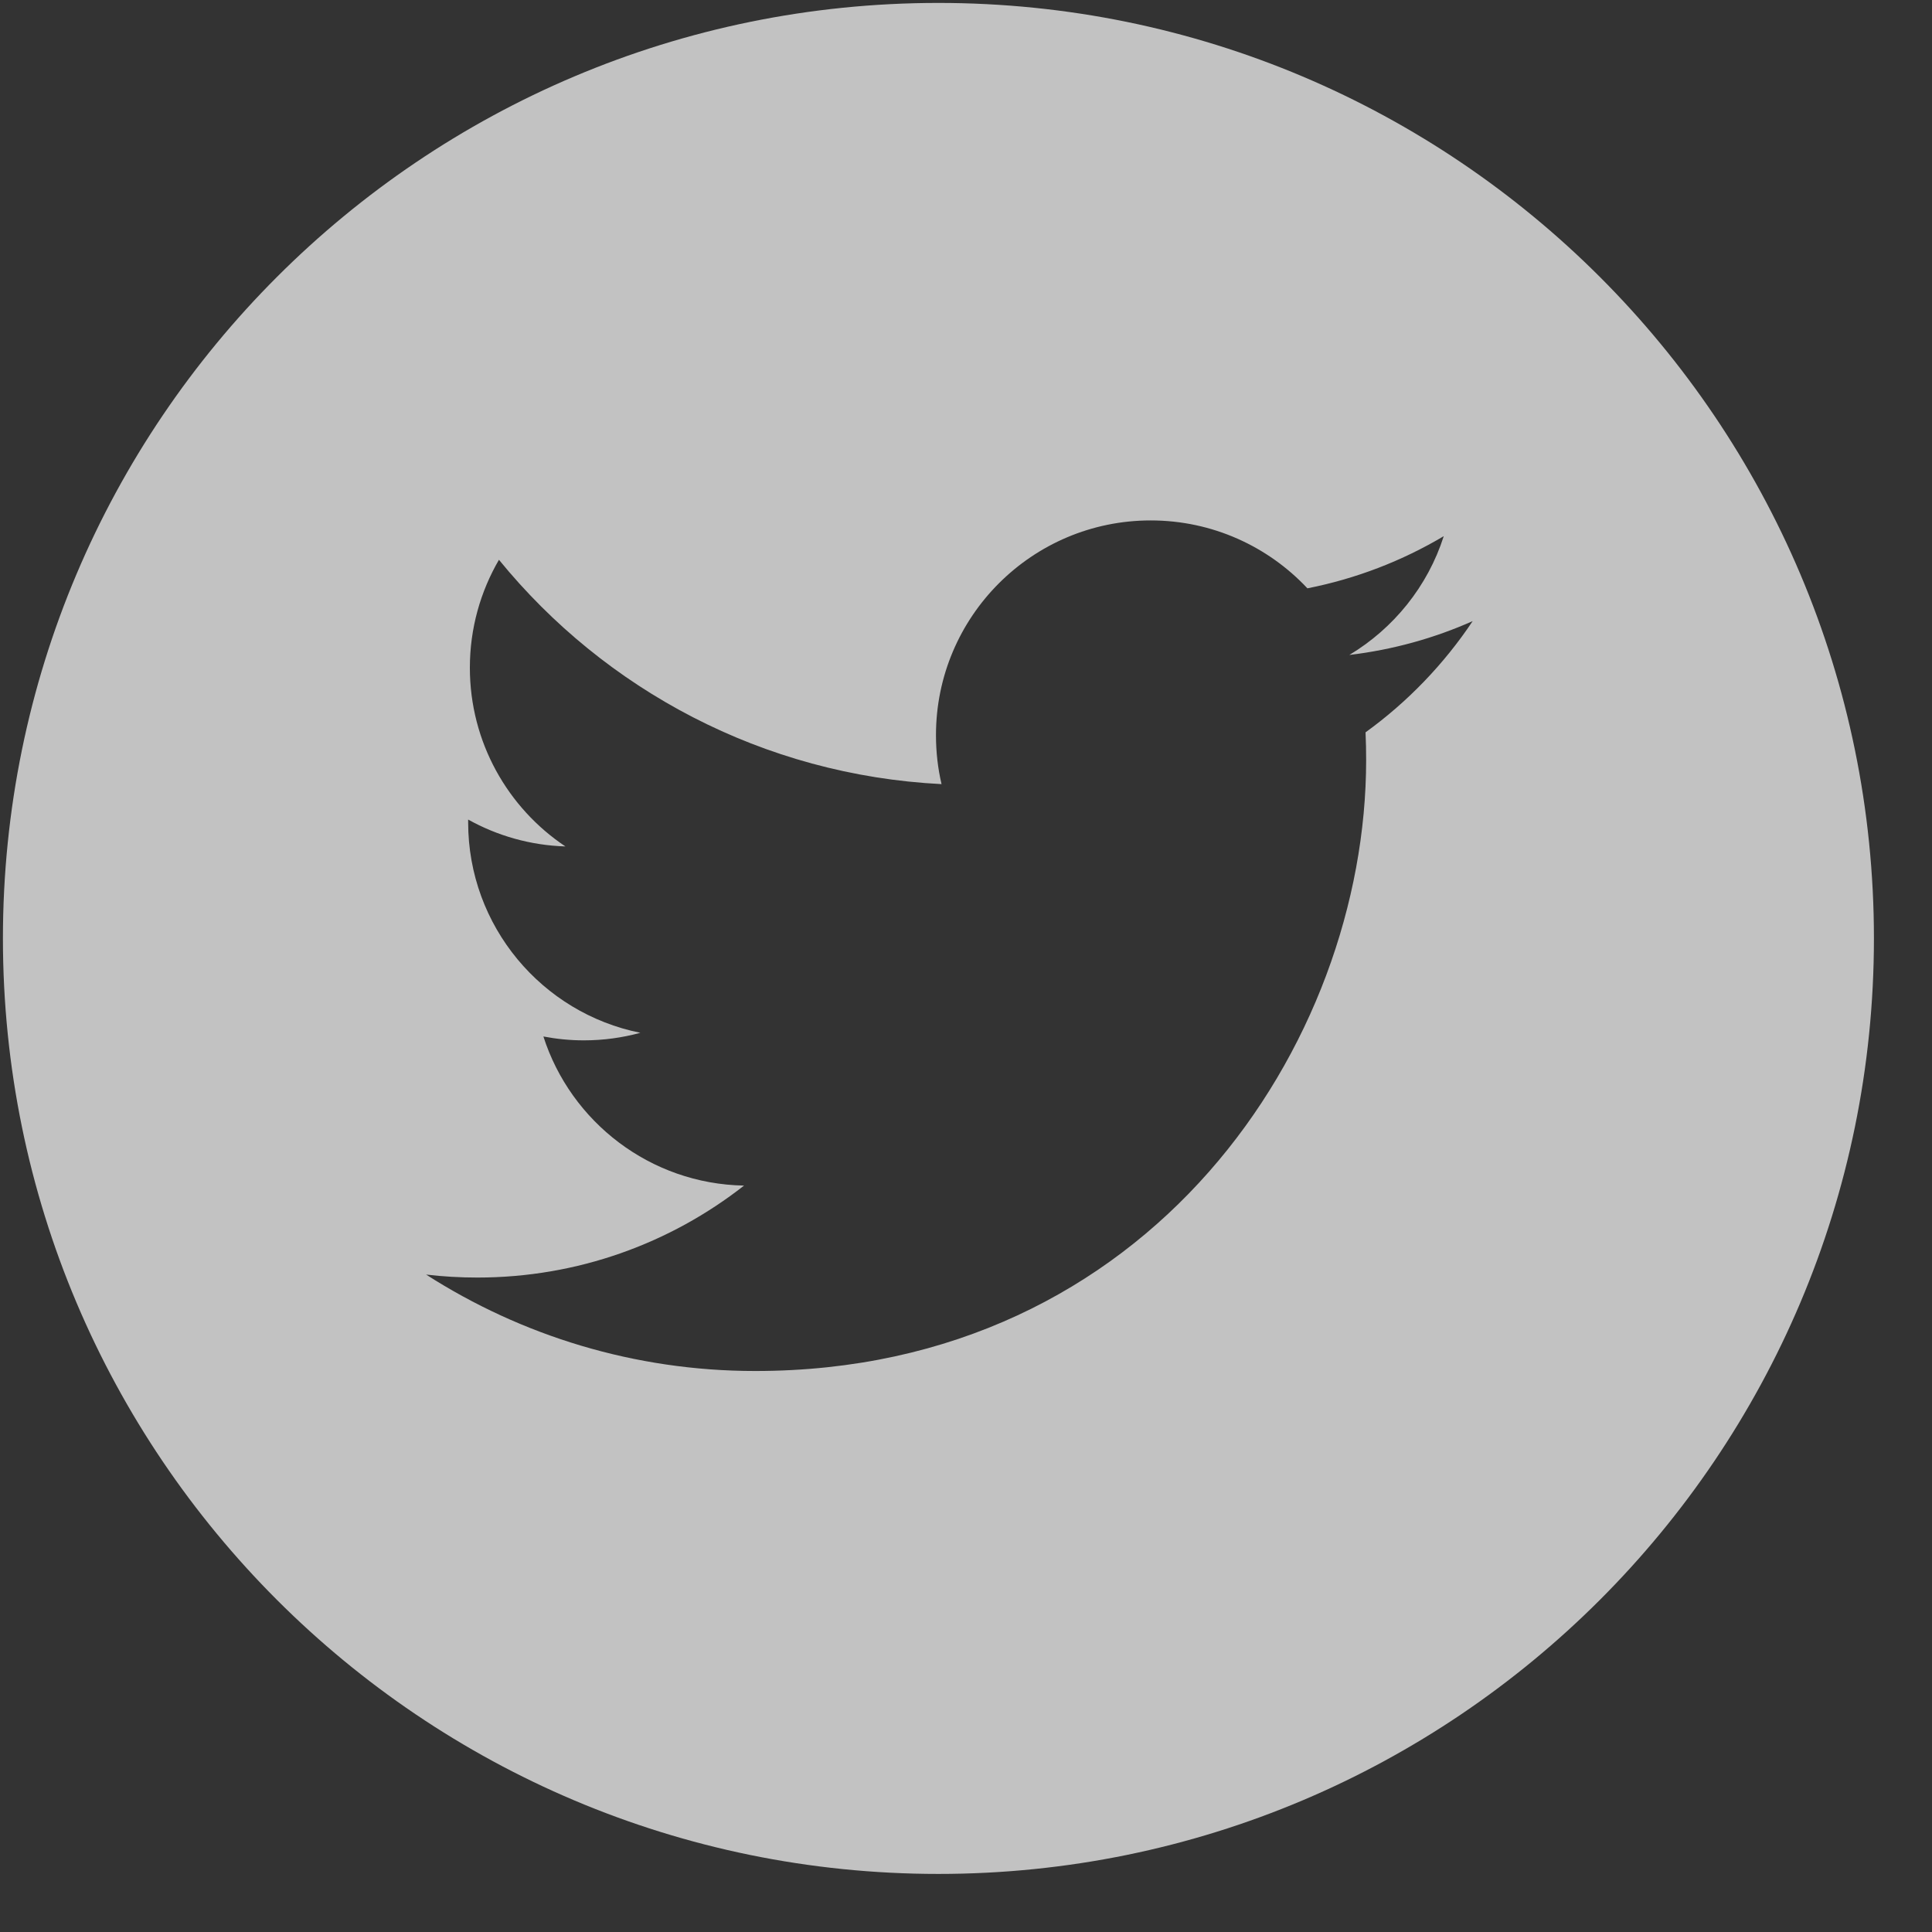 <?xml version="1.0" encoding="UTF-8"?>
<svg width="35px" height="35px" viewBox="0 0 35 35" version="1.1" xmlns="http://www.w3.org/2000/svg" xmlns:xlink="http://www.w3.org/1999/xlink">
    <rect x="0" y="0" width="35" height="35" fill="#333333" stroke="none"/>
    <title>Group 17 Copy</title>
    <g id="Page-1" stroke="none" stroke-width="1" fill="none" fill-rule="evenodd" opacity="0.7">
        <g id="Homepage" transform="translate(-1178, -4814)" fill="#FFFFFF" fill-rule="nonzero">
            <g id="Footer" transform="translate(0, 4163)">
                <g id="Group-18" transform="translate(1126, 650)">
                    <g id="Group-17-Copy" transform="translate(52, 1)">
                        <g id="twitter" transform="translate(0.053, 0.053)">
                            <path d="M16.947,0 C7.589,0 0,7.589 0,16.947 C0,26.306 7.589,33.895 16.947,33.895 C26.306,33.895 33.895,26.306 33.895,16.947 C33.895,7.589 26.306,0 16.947,0 Z M24.685,13.214 C24.693,13.381 24.696,13.548 24.696,13.716 C24.696,18.857 20.784,24.784 13.629,24.784 L13.629,24.784 L13.629,24.784 C11.432,24.784 9.388,24.14 7.666,23.037 C7.971,23.073 8.281,23.091 8.594,23.091 C10.417,23.091 12.094,22.469 13.426,21.425 C11.723,21.394 10.287,20.269 9.791,18.724 C10.029,18.769 10.272,18.794 10.523,18.794 C10.878,18.794 11.222,18.746 11.548,18.657 C9.768,18.301 8.428,16.728 8.428,14.844 C8.428,14.826 8.428,14.811 8.428,14.794 C8.952,15.086 9.552,15.261 10.19,15.281 C9.146,14.584 8.459,13.392 8.459,12.043 C8.459,11.33 8.652,10.662 8.986,10.088 C10.904,12.441 13.771,13.989 17.004,14.152 C16.937,13.867 16.903,13.57 16.903,13.265 C16.903,11.118 18.645,9.375 20.793,9.375 C21.912,9.375 22.922,9.848 23.632,10.605 C24.519,10.43 25.351,10.106 26.102,9.66 C25.812,10.568 25.195,11.33 24.392,11.812 C25.179,11.718 25.929,11.509 26.626,11.199 C26.105,11.979 25.445,12.665 24.685,13.214 Z" id="Shape"></path>
                        </g>
                    </g>
                </g>
            </g>
        </g>
    </g>
</svg>